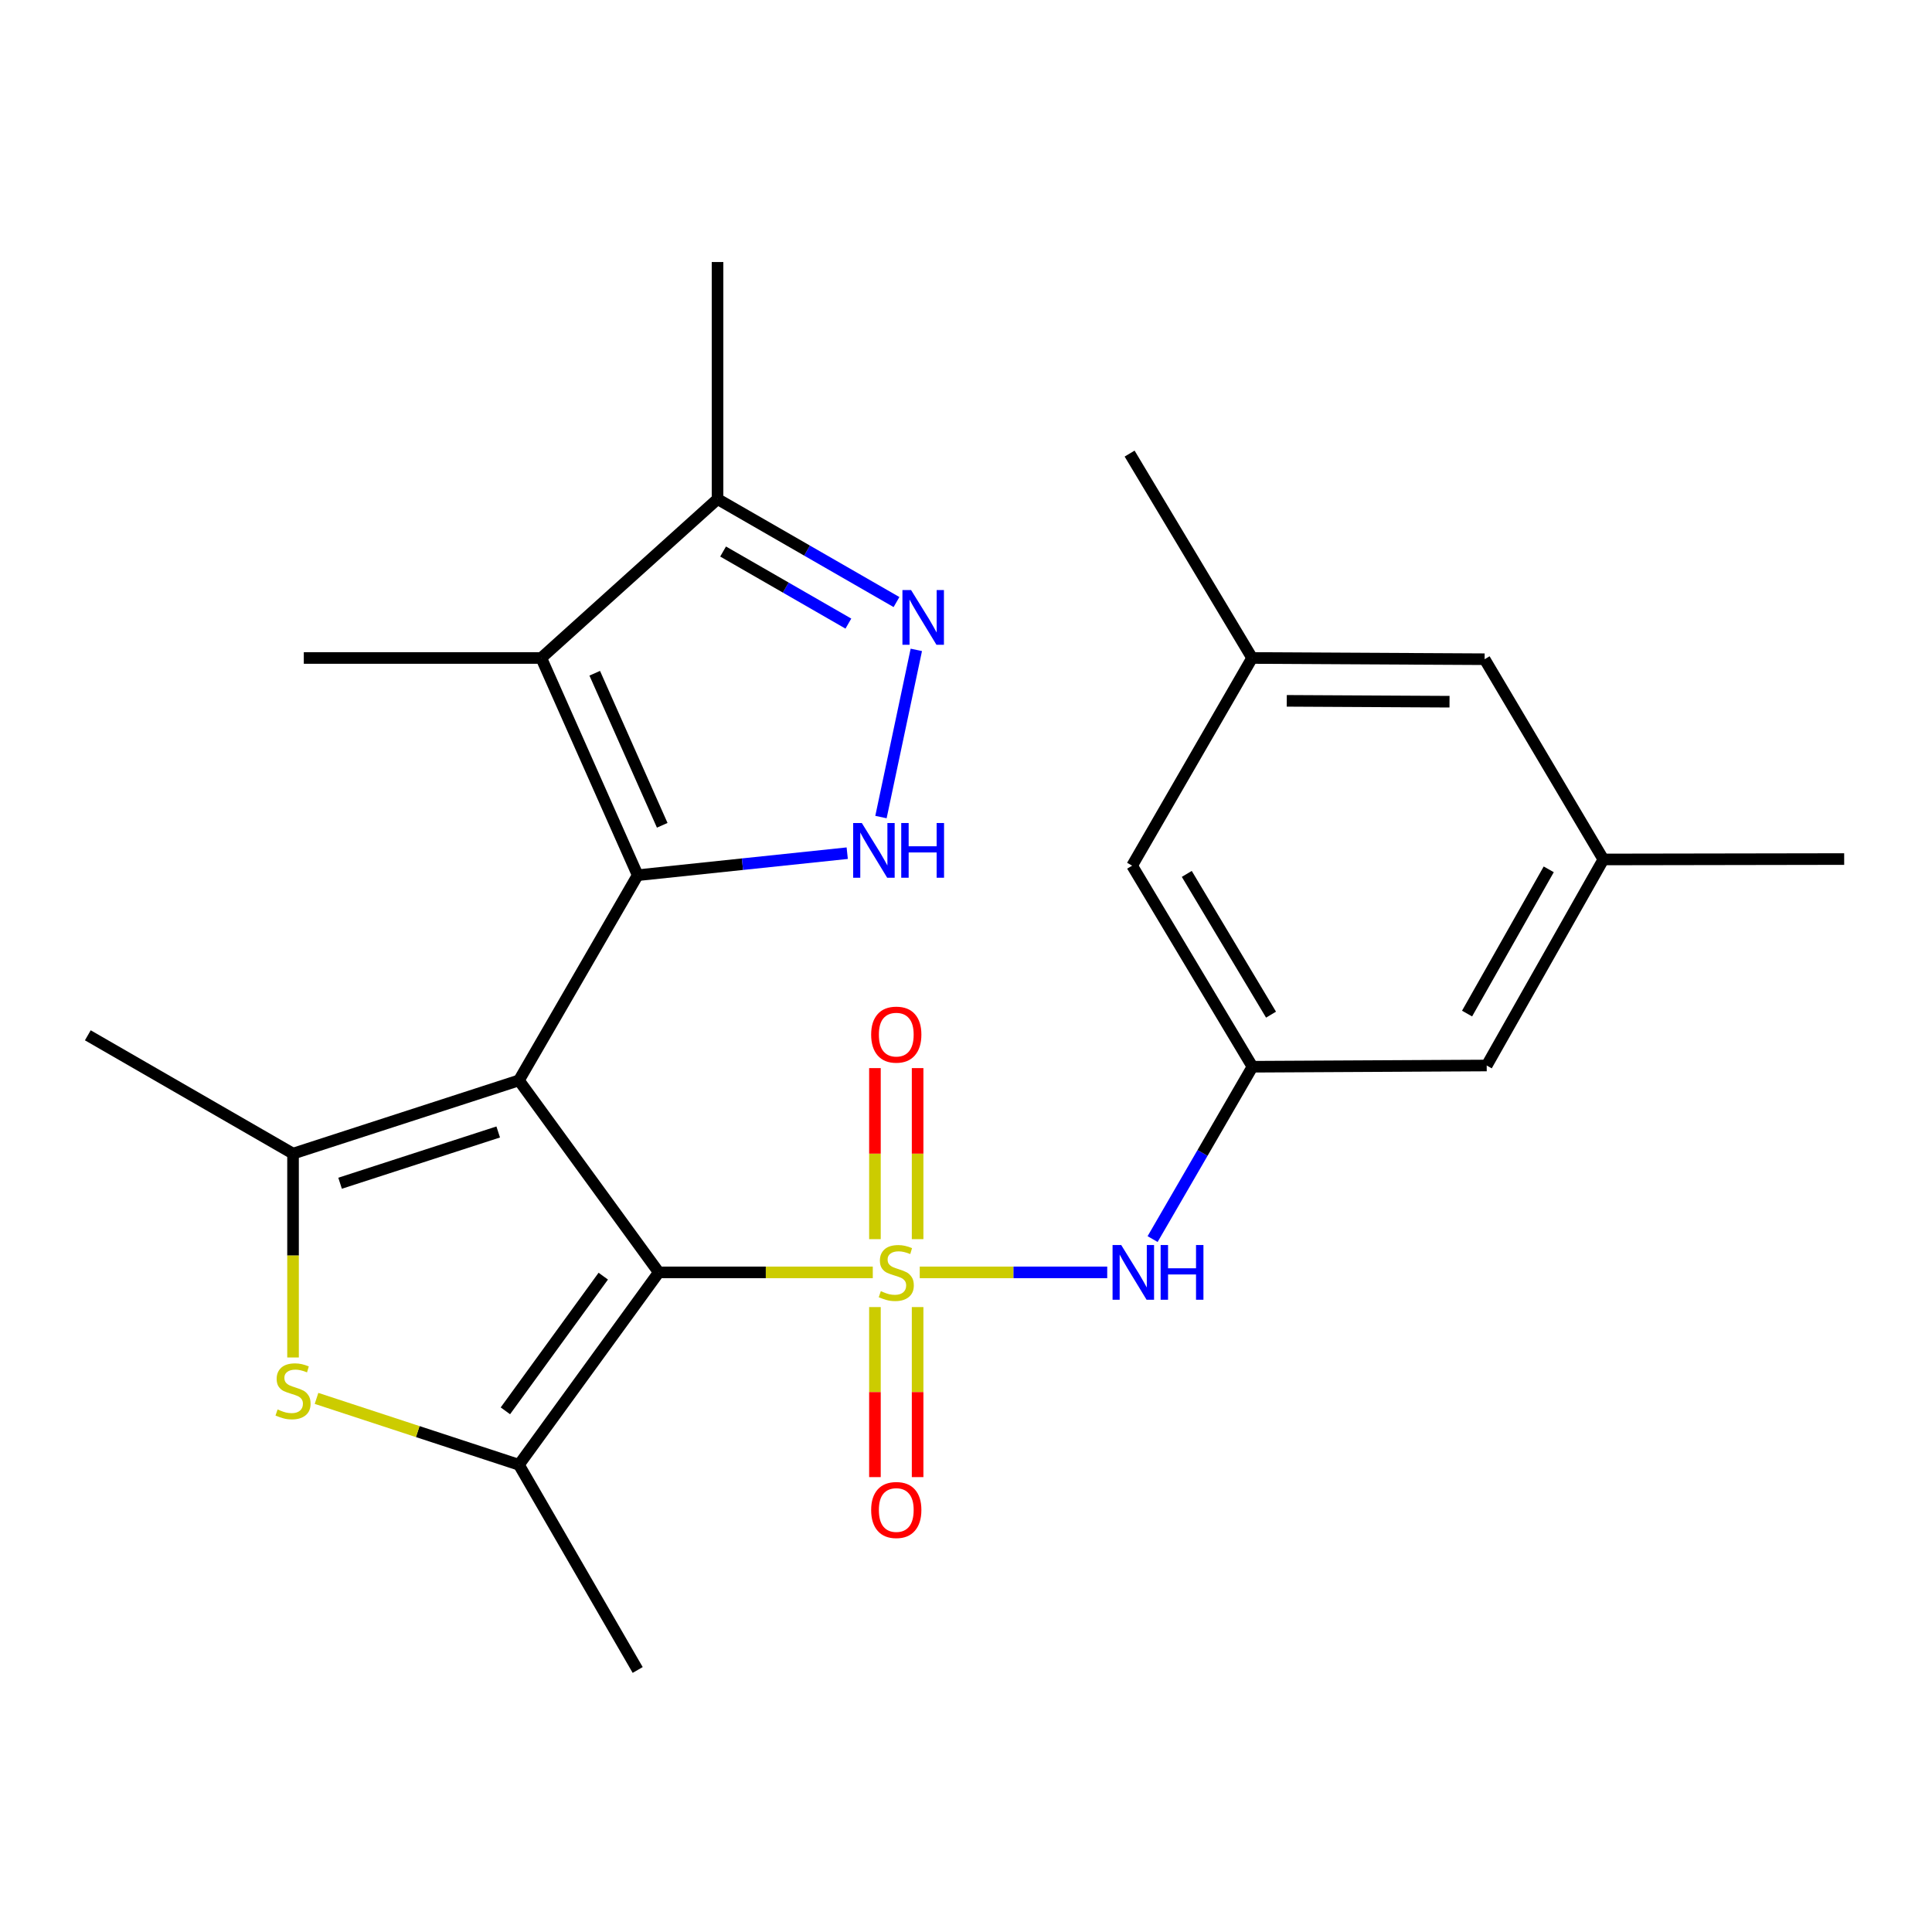 <?xml version='1.0' encoding='iso-8859-1'?>
<svg version='1.1' baseProfile='full'
              xmlns='http://www.w3.org/2000/svg'
                      xmlns:rdkit='http://www.rdkit.org/xml'
                      xmlns:xlink='http://www.w3.org/1999/xlink'
                  xml:space='preserve'
width='1000px' height='1000px' viewBox='0 0 1000 1000'>
<!-- END OF HEADER -->
<rect style='opacity:1.0;fill:#FFFFFF;stroke:none' width='1000' height='1000' x='0' y='0'> </rect>
<path class='bond-1' d='M 268.598,559.21 L 340.975,658.583' style='fill:none;fill-rule:evenodd;stroke:#000000;stroke-width:6px;stroke-linecap:butt;stroke-linejoin:miter;stroke-opacity:1' />
<path class='bond-2' d='M 268.598,559.21 L 330.065,453' style='fill:none;fill-rule:evenodd;stroke:#000000;stroke-width:6px;stroke-linecap:butt;stroke-linejoin:miter;stroke-opacity:1' />
<path class='bond-3' d='M 268.598,559.21 L 151.676,597.116' style='fill:none;fill-rule:evenodd;stroke:#000000;stroke-width:6px;stroke-linecap:butt;stroke-linejoin:miter;stroke-opacity:1' />
<path class='bond-3' d='M 257.872,585.907 L 176.026,612.442' style='fill:none;fill-rule:evenodd;stroke:#000000;stroke-width:6px;stroke-linecap:butt;stroke-linejoin:miter;stroke-opacity:1' />
<path class='bond-0' d='M 451.756,658.583 L 396.366,658.583' style='fill:none;fill-rule:evenodd;stroke:#CCCC00;stroke-width:6px;stroke-linecap:butt;stroke-linejoin:miter;stroke-opacity:1' />
<path class='bond-0' d='M 396.366,658.583 L 340.975,658.583' style='fill:none;fill-rule:evenodd;stroke:#000000;stroke-width:6px;stroke-linecap:butt;stroke-linejoin:miter;stroke-opacity:1' />
<path class='bond-9' d='M 476.057,658.583 L 524.576,658.583' style='fill:none;fill-rule:evenodd;stroke:#CCCC00;stroke-width:6px;stroke-linecap:butt;stroke-linejoin:miter;stroke-opacity:1' />
<path class='bond-9' d='M 524.576,658.583 L 573.096,658.583' style='fill:none;fill-rule:evenodd;stroke:#0000FF;stroke-width:6px;stroke-linecap:butt;stroke-linejoin:miter;stroke-opacity:1' />
<path class='bond-11' d='M 474.954,641.385 L 474.954,597.117' style='fill:none;fill-rule:evenodd;stroke:#CCCC00;stroke-width:6px;stroke-linecap:butt;stroke-linejoin:miter;stroke-opacity:1' />
<path class='bond-11' d='M 474.954,597.117 L 474.954,552.848' style='fill:none;fill-rule:evenodd;stroke:#FF0000;stroke-width:6px;stroke-linecap:butt;stroke-linejoin:miter;stroke-opacity:1' />
<path class='bond-11' d='M 452.865,641.385 L 452.865,597.117' style='fill:none;fill-rule:evenodd;stroke:#CCCC00;stroke-width:6px;stroke-linecap:butt;stroke-linejoin:miter;stroke-opacity:1' />
<path class='bond-11' d='M 452.865,597.117 L 452.865,552.848' style='fill:none;fill-rule:evenodd;stroke:#FF0000;stroke-width:6px;stroke-linecap:butt;stroke-linejoin:miter;stroke-opacity:1' />
<path class='bond-12' d='M 452.865,676.536 L 452.865,720.543' style='fill:none;fill-rule:evenodd;stroke:#CCCC00;stroke-width:6px;stroke-linecap:butt;stroke-linejoin:miter;stroke-opacity:1' />
<path class='bond-12' d='M 452.865,720.543 L 452.865,764.55' style='fill:none;fill-rule:evenodd;stroke:#FF0000;stroke-width:6px;stroke-linecap:butt;stroke-linejoin:miter;stroke-opacity:1' />
<path class='bond-12' d='M 474.954,676.536 L 474.954,720.543' style='fill:none;fill-rule:evenodd;stroke:#CCCC00;stroke-width:6px;stroke-linecap:butt;stroke-linejoin:miter;stroke-opacity:1' />
<path class='bond-12' d='M 474.954,720.543 L 474.954,764.55' style='fill:none;fill-rule:evenodd;stroke:#FF0000;stroke-width:6px;stroke-linecap:butt;stroke-linejoin:miter;stroke-opacity:1' />
<path class='bond-4' d='M 340.975,658.583 L 268.598,758.166' style='fill:none;fill-rule:evenodd;stroke:#000000;stroke-width:6px;stroke-linecap:butt;stroke-linejoin:miter;stroke-opacity:1' />
<path class='bond-4' d='M 312.25,660.535 L 261.587,730.242' style='fill:none;fill-rule:evenodd;stroke:#000000;stroke-width:6px;stroke-linecap:butt;stroke-linejoin:miter;stroke-opacity:1' />
<path class='bond-5' d='M 330.065,453 L 384.295,447.302' style='fill:none;fill-rule:evenodd;stroke:#000000;stroke-width:6px;stroke-linecap:butt;stroke-linejoin:miter;stroke-opacity:1' />
<path class='bond-5' d='M 384.295,447.302 L 438.524,441.604' style='fill:none;fill-rule:evenodd;stroke:#0000FF;stroke-width:6px;stroke-linecap:butt;stroke-linejoin:miter;stroke-opacity:1' />
<path class='bond-6' d='M 330.065,453 L 280.158,340.57' style='fill:none;fill-rule:evenodd;stroke:#000000;stroke-width:6px;stroke-linecap:butt;stroke-linejoin:miter;stroke-opacity:1' />
<path class='bond-6' d='M 342.768,427.174 L 307.833,348.473' style='fill:none;fill-rule:evenodd;stroke:#000000;stroke-width:6px;stroke-linecap:butt;stroke-linejoin:miter;stroke-opacity:1' />
<path class='bond-7' d='M 151.676,597.116 L 151.676,649.873' style='fill:none;fill-rule:evenodd;stroke:#000000;stroke-width:6px;stroke-linecap:butt;stroke-linejoin:miter;stroke-opacity:1' />
<path class='bond-7' d='M 151.676,649.873 L 151.676,702.63' style='fill:none;fill-rule:evenodd;stroke:#CCCC00;stroke-width:6px;stroke-linecap:butt;stroke-linejoin:miter;stroke-opacity:1' />
<path class='bond-19' d='M 151.676,597.116 L 45.455,535.869' style='fill:none;fill-rule:evenodd;stroke:#000000;stroke-width:6px;stroke-linecap:butt;stroke-linejoin:miter;stroke-opacity:1' />
<path class='bond-21' d='M 268.598,758.166 L 330.065,864.375' style='fill:none;fill-rule:evenodd;stroke:#000000;stroke-width:6px;stroke-linecap:butt;stroke-linejoin:miter;stroke-opacity:1' />
<path class='bond-25' d='M 268.598,758.166 L 216.215,740.985' style='fill:none;fill-rule:evenodd;stroke:#000000;stroke-width:6px;stroke-linecap:butt;stroke-linejoin:miter;stroke-opacity:1' />
<path class='bond-25' d='M 216.215,740.985 L 163.832,723.805' style='fill:none;fill-rule:evenodd;stroke:#CCCC00;stroke-width:6px;stroke-linecap:butt;stroke-linejoin:miter;stroke-opacity:1' />
<path class='bond-8' d='M 455.984,422.911 L 474.285,336.374' style='fill:none;fill-rule:evenodd;stroke:#0000FF;stroke-width:6px;stroke-linecap:butt;stroke-linejoin:miter;stroke-opacity:1' />
<path class='bond-10' d='M 280.158,340.57 L 371.396,258.327' style='fill:none;fill-rule:evenodd;stroke:#000000;stroke-width:6px;stroke-linecap:butt;stroke-linejoin:miter;stroke-opacity:1' />
<path class='bond-20' d='M 280.158,340.57 L 157.247,340.57' style='fill:none;fill-rule:evenodd;stroke:#000000;stroke-width:6px;stroke-linecap:butt;stroke-linejoin:miter;stroke-opacity:1' />
<path class='bond-26' d='M 464.028,311.627 L 417.712,284.977' style='fill:none;fill-rule:evenodd;stroke:#0000FF;stroke-width:6px;stroke-linecap:butt;stroke-linejoin:miter;stroke-opacity:1' />
<path class='bond-26' d='M 417.712,284.977 L 371.396,258.327' style='fill:none;fill-rule:evenodd;stroke:#000000;stroke-width:6px;stroke-linecap:butt;stroke-linejoin:miter;stroke-opacity:1' />
<path class='bond-26' d='M 439.117,322.777 L 406.695,304.122' style='fill:none;fill-rule:evenodd;stroke:#0000FF;stroke-width:6px;stroke-linecap:butt;stroke-linejoin:miter;stroke-opacity:1' />
<path class='bond-26' d='M 406.695,304.122 L 374.274,285.467' style='fill:none;fill-rule:evenodd;stroke:#000000;stroke-width:6px;stroke-linecap:butt;stroke-linejoin:miter;stroke-opacity:1' />
<path class='bond-13' d='M 596.586,641.348 L 622.431,596.745' style='fill:none;fill-rule:evenodd;stroke:#0000FF;stroke-width:6px;stroke-linecap:butt;stroke-linejoin:miter;stroke-opacity:1' />
<path class='bond-13' d='M 622.431,596.745 L 648.275,552.141' style='fill:none;fill-rule:evenodd;stroke:#000000;stroke-width:6px;stroke-linecap:butt;stroke-linejoin:miter;stroke-opacity:1' />
<path class='bond-22' d='M 371.396,258.327 L 371.396,135.625' style='fill:none;fill-rule:evenodd;stroke:#000000;stroke-width:6px;stroke-linecap:butt;stroke-linejoin:miter;stroke-opacity:1' />
<path class='bond-16' d='M 648.275,552.141 L 585.986,448.067' style='fill:none;fill-rule:evenodd;stroke:#000000;stroke-width:6px;stroke-linecap:butt;stroke-linejoin:miter;stroke-opacity:1' />
<path class='bond-16' d='M 657.885,525.186 L 614.282,452.335' style='fill:none;fill-rule:evenodd;stroke:#000000;stroke-width:6px;stroke-linecap:butt;stroke-linejoin:miter;stroke-opacity:1' />
<path class='bond-17' d='M 648.275,552.141 L 769.517,551.503' style='fill:none;fill-rule:evenodd;stroke:#000000;stroke-width:6px;stroke-linecap:butt;stroke-linejoin:miter;stroke-opacity:1' />
<path class='bond-14' d='M 829.905,444.852 L 769.517,551.503' style='fill:none;fill-rule:evenodd;stroke:#000000;stroke-width:6px;stroke-linecap:butt;stroke-linejoin:miter;stroke-opacity:1' />
<path class='bond-14' d='M 801.625,449.966 L 759.354,524.622' style='fill:none;fill-rule:evenodd;stroke:#000000;stroke-width:6px;stroke-linecap:butt;stroke-linejoin:miter;stroke-opacity:1' />
<path class='bond-18' d='M 829.905,444.852 L 768.437,341.208' style='fill:none;fill-rule:evenodd;stroke:#000000;stroke-width:6px;stroke-linecap:butt;stroke-linejoin:miter;stroke-opacity:1' />
<path class='bond-24' d='M 829.905,444.852 L 954.545,444.644' style='fill:none;fill-rule:evenodd;stroke:#000000;stroke-width:6px;stroke-linecap:butt;stroke-linejoin:miter;stroke-opacity:1' />
<path class='bond-15' d='M 648.091,340.57 L 585.986,448.067' style='fill:none;fill-rule:evenodd;stroke:#000000;stroke-width:6px;stroke-linecap:butt;stroke-linejoin:miter;stroke-opacity:1' />
<path class='bond-23' d='M 648.091,340.57 L 584.685,234.778' style='fill:none;fill-rule:evenodd;stroke:#000000;stroke-width:6px;stroke-linecap:butt;stroke-linejoin:miter;stroke-opacity:1' />
<path class='bond-27' d='M 648.091,340.57 L 768.437,341.208' style='fill:none;fill-rule:evenodd;stroke:#000000;stroke-width:6px;stroke-linecap:butt;stroke-linejoin:miter;stroke-opacity:1' />
<path class='bond-27' d='M 666.026,362.754 L 750.268,363.2' style='fill:none;fill-rule:evenodd;stroke:#000000;stroke-width:6px;stroke-linecap:butt;stroke-linejoin:miter;stroke-opacity:1' />
<path  class='atom-1' d='M 455.91 668.303
Q 456.23 668.423, 457.55 668.983
Q 458.87 669.543, 460.31 669.903
Q 461.79 670.223, 463.23 670.223
Q 465.91 670.223, 467.47 668.943
Q 469.03 667.623, 469.03 665.343
Q 469.03 663.783, 468.23 662.823
Q 467.47 661.863, 466.27 661.343
Q 465.07 660.823, 463.07 660.223
Q 460.55 659.463, 459.03 658.743
Q 457.55 658.023, 456.47 656.503
Q 455.43 654.983, 455.43 652.423
Q 455.43 648.863, 457.83 646.663
Q 460.27 644.463, 465.07 644.463
Q 468.35 644.463, 472.07 646.023
L 471.15 649.103
Q 467.75 647.703, 465.19 647.703
Q 462.43 647.703, 460.91 648.863
Q 459.39 649.983, 459.43 651.943
Q 459.43 653.463, 460.19 654.383
Q 460.99 655.303, 462.11 655.823
Q 463.27 656.343, 465.19 656.943
Q 467.75 657.743, 469.27 658.543
Q 470.79 659.343, 471.87 660.983
Q 472.99 662.583, 472.99 665.343
Q 472.99 669.263, 470.35 671.383
Q 467.75 673.463, 463.39 673.463
Q 460.87 673.463, 458.95 672.903
Q 457.07 672.383, 454.83 671.463
L 455.91 668.303
' fill='#CCCC00'/>
<path  class='atom-6' d='M 446.078 425.992
L 455.358 440.992
Q 456.278 442.472, 457.758 445.152
Q 459.238 447.832, 459.318 447.992
L 459.318 425.992
L 463.078 425.992
L 463.078 454.312
L 459.198 454.312
L 449.238 437.912
Q 448.078 435.992, 446.838 433.792
Q 445.638 431.592, 445.278 430.912
L 445.278 454.312
L 441.598 454.312
L 441.598 425.992
L 446.078 425.992
' fill='#0000FF'/>
<path  class='atom-6' d='M 466.478 425.992
L 470.318 425.992
L 470.318 438.032
L 484.798 438.032
L 484.798 425.992
L 488.638 425.992
L 488.638 454.312
L 484.798 454.312
L 484.798 441.232
L 470.318 441.232
L 470.318 454.312
L 466.478 454.312
L 466.478 425.992
' fill='#0000FF'/>
<path  class='atom-8' d='M 143.676 729.538
Q 143.996 729.658, 145.316 730.218
Q 146.636 730.778, 148.076 731.138
Q 149.556 731.458, 150.996 731.458
Q 153.676 731.458, 155.236 730.178
Q 156.796 728.858, 156.796 726.578
Q 156.796 725.018, 155.996 724.058
Q 155.236 723.098, 154.036 722.578
Q 152.836 722.058, 150.836 721.458
Q 148.316 720.698, 146.796 719.978
Q 145.316 719.258, 144.236 717.738
Q 143.196 716.218, 143.196 713.658
Q 143.196 710.098, 145.596 707.898
Q 148.036 705.698, 152.836 705.698
Q 156.116 705.698, 159.836 707.258
L 158.916 710.338
Q 155.516 708.938, 152.956 708.938
Q 150.196 708.938, 148.676 710.098
Q 147.156 711.218, 147.196 713.178
Q 147.196 714.698, 147.956 715.618
Q 148.756 716.538, 149.876 717.058
Q 151.036 717.578, 152.956 718.178
Q 155.516 718.978, 157.036 719.778
Q 158.556 720.578, 159.636 722.218
Q 160.756 723.818, 160.756 726.578
Q 160.756 730.498, 158.116 732.618
Q 155.516 734.698, 151.156 734.698
Q 148.636 734.698, 146.716 734.138
Q 144.836 733.618, 142.596 732.698
L 143.676 729.538
' fill='#CCCC00'/>
<path  class='atom-9' d='M 471.578 305.413
L 480.858 320.413
Q 481.778 321.893, 483.258 324.573
Q 484.738 327.253, 484.818 327.413
L 484.818 305.413
L 488.578 305.413
L 488.578 333.733
L 484.698 333.733
L 474.738 317.333
Q 473.578 315.413, 472.338 313.213
Q 471.138 311.013, 470.778 310.333
L 470.778 333.733
L 467.098 333.733
L 467.098 305.413
L 471.578 305.413
' fill='#0000FF'/>
<path  class='atom-10' d='M 580.339 644.423
L 589.619 659.423
Q 590.539 660.903, 592.019 663.583
Q 593.499 666.263, 593.579 666.423
L 593.579 644.423
L 597.339 644.423
L 597.339 672.743
L 593.459 672.743
L 583.499 656.343
Q 582.339 654.423, 581.099 652.223
Q 579.899 650.023, 579.539 649.343
L 579.539 672.743
L 575.859 672.743
L 575.859 644.423
L 580.339 644.423
' fill='#0000FF'/>
<path  class='atom-10' d='M 600.739 644.423
L 604.579 644.423
L 604.579 656.463
L 619.059 656.463
L 619.059 644.423
L 622.899 644.423
L 622.899 672.743
L 619.059 672.743
L 619.059 659.663
L 604.579 659.663
L 604.579 672.743
L 600.739 672.743
L 600.739 644.423
' fill='#0000FF'/>
<path  class='atom-12' d='M 450.91 535.52
Q 450.91 528.72, 454.27 524.92
Q 457.63 521.12, 463.91 521.12
Q 470.19 521.12, 473.55 524.92
Q 476.91 528.72, 476.91 535.52
Q 476.91 542.4, 473.51 546.32
Q 470.11 550.2, 463.91 550.2
Q 457.67 550.2, 454.27 546.32
Q 450.91 542.44, 450.91 535.52
M 463.91 547
Q 468.23 547, 470.55 544.12
Q 472.91 541.2, 472.91 535.52
Q 472.91 529.96, 470.55 527.16
Q 468.23 524.32, 463.91 524.32
Q 459.59 524.32, 457.23 527.12
Q 454.91 529.92, 454.91 535.52
Q 454.91 541.24, 457.23 544.12
Q 459.59 547, 463.91 547
' fill='#FF0000'/>
<path  class='atom-13' d='M 450.91 781.574
Q 450.91 774.774, 454.27 770.974
Q 457.63 767.174, 463.91 767.174
Q 470.19 767.174, 473.55 770.974
Q 476.91 774.774, 476.91 781.574
Q 476.91 788.454, 473.51 792.374
Q 470.11 796.254, 463.91 796.254
Q 457.67 796.254, 454.27 792.374
Q 450.91 788.494, 450.91 781.574
M 463.91 793.054
Q 468.23 793.054, 470.55 790.174
Q 472.91 787.254, 472.91 781.574
Q 472.91 776.014, 470.55 773.214
Q 468.23 770.374, 463.91 770.374
Q 459.59 770.374, 457.23 773.174
Q 454.91 775.974, 454.91 781.574
Q 454.91 787.294, 457.23 790.174
Q 459.59 793.054, 463.91 793.054
' fill='#FF0000'/>
</svg>
